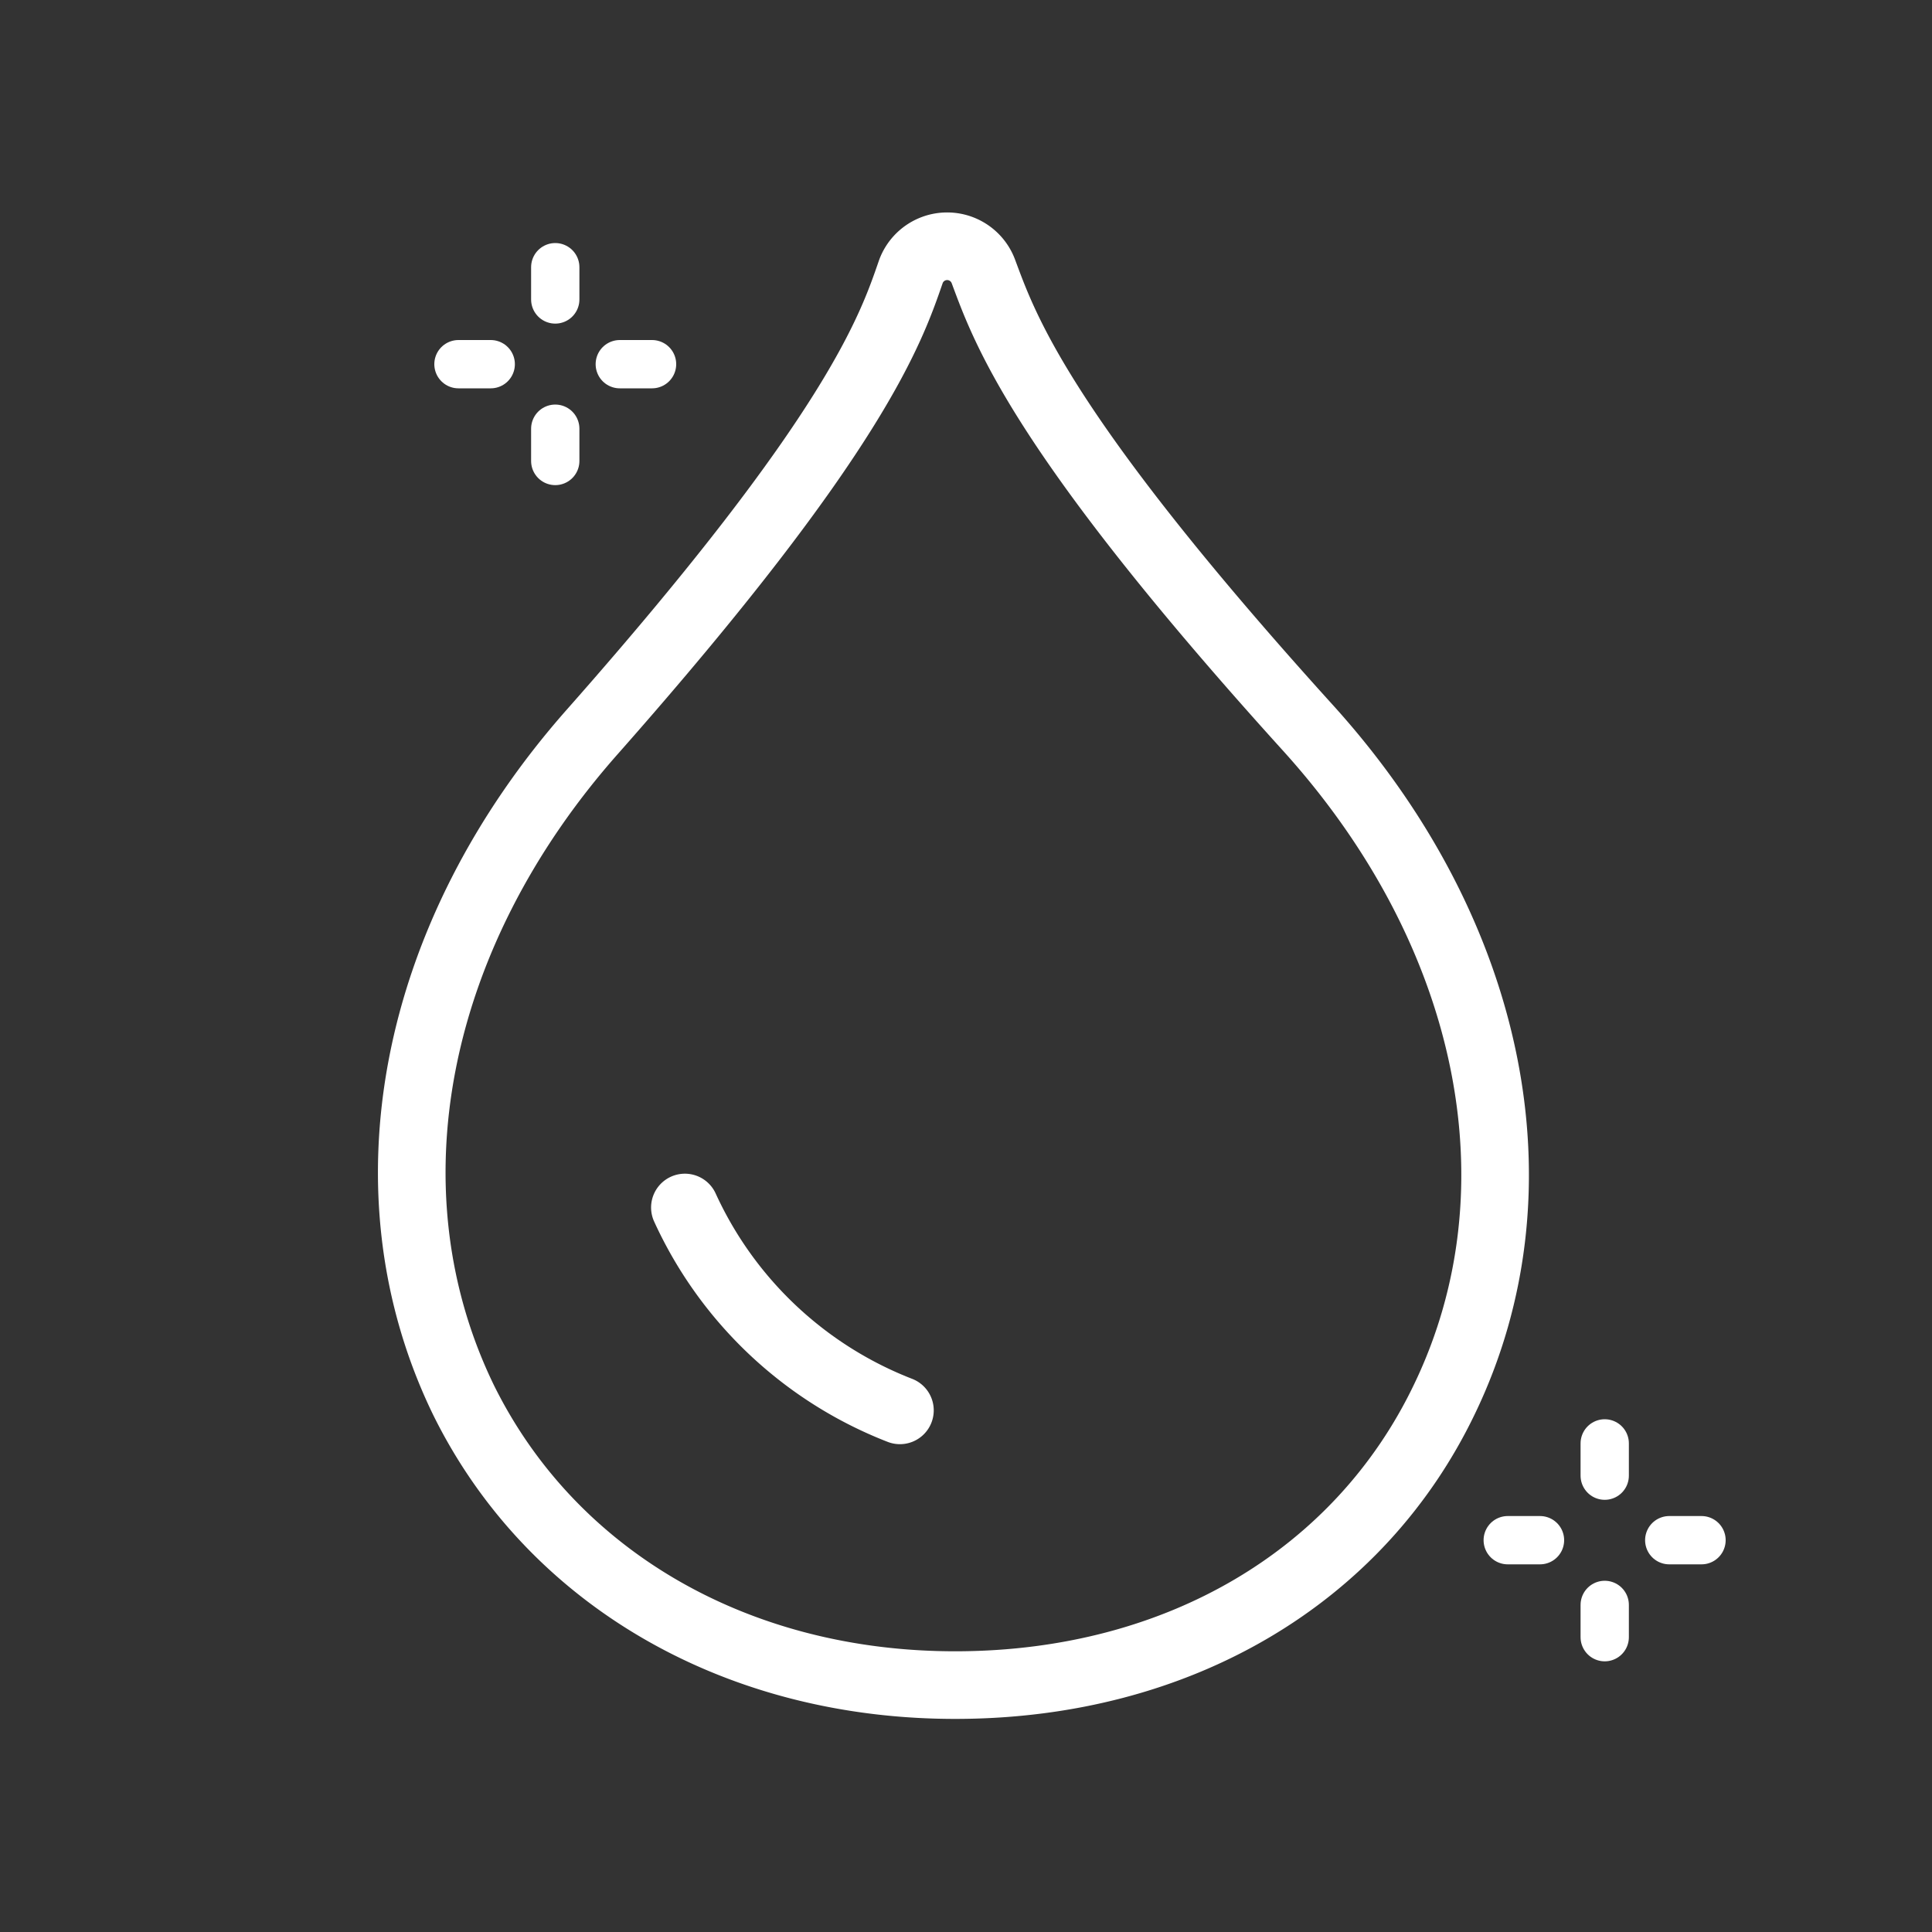 <svg id="Layer_1" data-name="Layer 1" xmlns="http://www.w3.org/2000/svg" viewBox="0 0 100 100"><rect x="0" y="0" width="100" height="100" fill="#333333" stroke="none"/><defs><style>.cls-1,.cls-2{fill:none;stroke:#fff;stroke-linecap:round;stroke-linejoin:round;}.cls-1{stroke-width:3.5px;}.cls-2{stroke-width:2.5px;}</style></defs><path class="cls-1" d="M47.15,14.05a2,2,0,0,1,3.75,0C52,17,53.83,22.35,67.65,37.62,77.27,48.21,80,61.55,74.77,72.41,70.36,81.62,61,87.17,49.59,87.22S28.56,81.7,24,72.48C18.75,61.7,21.3,48.43,30.7,37.83,44.33,22.4,46.13,17,47.15,14.05Z"/><path class="cls-1" d="M46.58,73a20.33,20.33,0,0,1-11.13-10.5"/><line class="cls-2" x1="28.74" y1="23.86" x2="28.74" y2="22.19"/><line class="cls-2" x1="28.74" y1="15.5" x2="28.74" y2="13.83"/><line class="cls-2" x1="33.75" y1="18.85" x2="32.08" y2="18.85"/><line class="cls-2" x1="25.4" y1="18.85" x2="23.73" y2="18.85"/><line class="cls-2" x1="83.06" y1="84.74" x2="83.06" y2="83.07"/><line class="cls-2" x1="83.06" y1="76.38" x2="83.06" y2="74.71"/><line class="cls-2" x1="88.07" y1="79.72" x2="86.4" y2="79.72"/><line class="cls-2" x1="79.71" y1="79.72" x2="78.04" y2="79.72"/></svg>